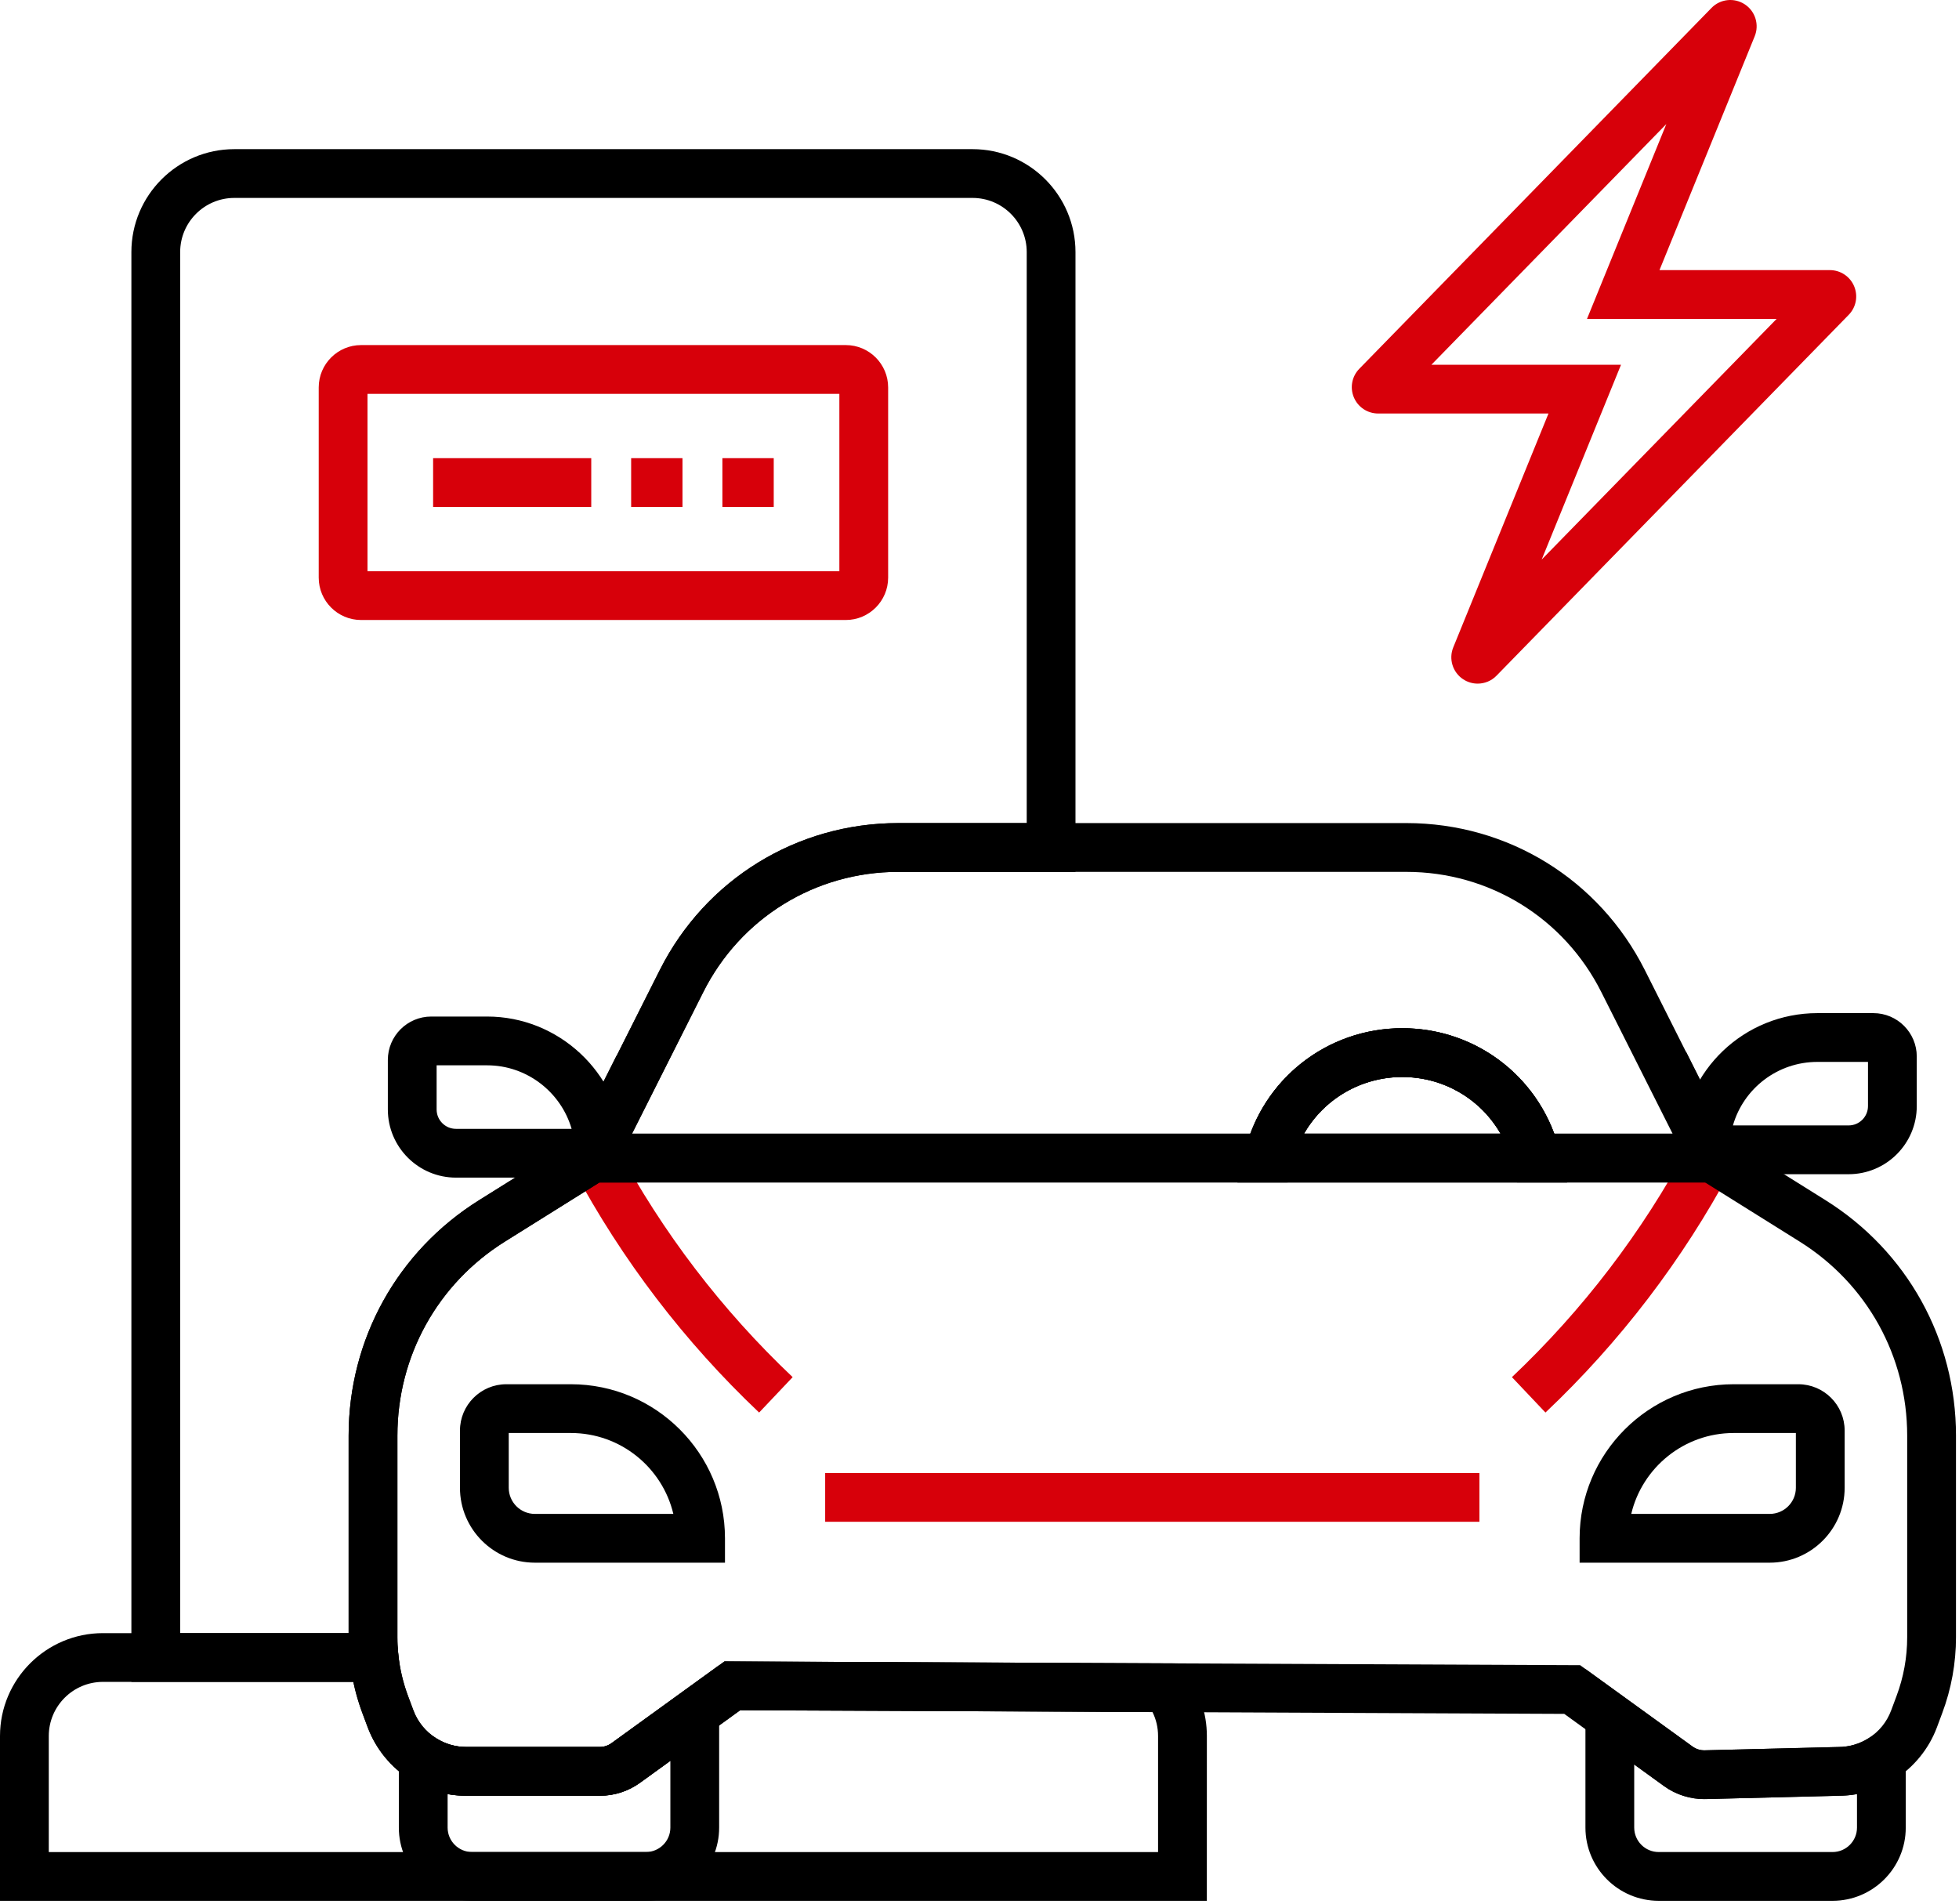 <svg width="500" height="486" viewBox="0 0 500 486" fill="none" xmlns="http://www.w3.org/2000/svg">
<path d="M162.484 301.823H141.145L151.366 281.362L157.031 292.044C157.131 292.237 157.218 292.398 157.311 292.56L162.484 301.823Z" fill="black"/>
<path d="M159.229 300.591H141.755L157.374 269.441L159.129 291.714C159.198 292.554 159.229 293.451 159.229 294.366V300.591Z" fill="black"/>
<path d="M399.98 301.823H315.837L317.68 294.148C322.155 275.491 338.701 262.456 357.912 262.456C377.128 262.456 393.674 275.491 398.144 294.148L399.98 301.823ZM332.825 289.373H382.992C377.95 280.577 368.513 274.906 357.912 274.906C347.31 274.906 337.873 280.577 332.825 289.373Z" fill="black"/>
<path d="M446.027 299.719H428.977V293.494C428.977 292.922 428.996 292.343 429.027 291.77L430.291 268.37L446.027 299.719Z" fill="black"/>
<path d="M447.104 301.823H425.746L430.888 292.573C430.975 292.417 431.056 292.262 431.143 292.1L436.739 281.269L447.104 301.823Z" fill="black"/>
<path d="M377.596 375.988H210.61V388.438H377.596V375.988Z" fill="#D7000A"/>
<path d="M164.862 485.186H120.484C110.182 485.186 101.797 476.801 101.797 466.499V437.677L111.346 443.709C113.631 445.153 116.276 445.913 118.997 445.913H153.091C154.168 445.913 155.207 445.577 156.079 444.942L183.55 425.053V466.493C183.55 476.801 175.165 485.186 164.862 485.186ZM114.247 457.946V466.499C114.247 469.935 117.048 472.736 120.484 472.736H164.862C168.298 472.736 171.1 469.935 171.1 466.499V449.449L163.374 455.039C160.355 457.218 156.801 458.369 153.091 458.369H118.997C117.397 458.369 115.803 458.226 114.247 457.946Z" fill="black"/>
<path d="M467.727 485.187H423.349C413.04 485.187 404.655 476.802 404.655 466.499V426.018L432.002 445.814C432.898 446.461 433.994 446.797 435.095 446.772L469.202 445.926C471.929 445.926 474.574 445.16 476.859 443.722L486.408 437.69V466.512C486.414 476.802 478.029 485.187 467.727 485.187ZM417.105 450.395V466.499C417.105 469.935 419.907 472.737 423.349 472.737H467.727C471.169 472.737 473.964 469.935 473.964 466.499V457.946C472.433 458.22 470.864 458.363 469.289 458.369L435.425 459.216C431.616 459.322 427.806 458.145 424.706 455.898L417.105 450.395Z" fill="black"/>
<path d="M394.452 360.556L385.893 351.517C403.964 334.405 419.091 314.603 430.844 292.66L441.818 298.537C429.431 321.662 413.495 342.529 394.452 360.556Z" fill="#D7000A"/>
<path d="M442.13 297.945L431.211 291.969C431.304 291.801 431.398 291.627 431.491 291.446L442.491 297.279C442.366 297.503 442.248 297.727 442.13 297.945Z" fill="black"/>
<path d="M193.752 360.556C174.71 342.522 158.774 321.656 146.386 298.537L157.361 292.66C169.114 314.603 184.24 334.405 202.311 351.517L193.752 360.556Z" fill="#D7000A"/>
<path d="M156.712 291.45L145.716 297.289L146.034 297.888L157.03 292.049L156.712 291.45Z" fill="black"/>
<path d="M471.83 299.719H428.977V293.494C428.977 292.921 428.99 292.361 429.021 291.776C429.905 273.188 445.212 258.603 463.868 258.603H478.148C484.255 258.603 489.222 263.577 489.222 269.684V282.326C489.222 291.919 481.423 299.719 471.83 299.719ZM442.299 287.269H471.83C474.556 287.269 476.772 285.053 476.772 282.326V271.053H463.868C453.653 271.053 444.994 277.857 442.299 287.269Z" fill="black"/>
<path d="M159.229 300.591H116.376C106.79 300.591 98.99 292.791 98.99 283.198V270.549C98.99 264.442 103.957 259.475 110.064 259.475H124.344C142.509 259.475 157.785 273.649 159.129 291.745C159.192 292.56 159.229 293.451 159.229 294.366V300.591ZM111.44 271.925V283.198C111.44 285.925 113.656 288.141 116.376 288.141H145.895C143.168 278.747 134.447 271.925 124.344 271.925H111.44Z" fill="black"/>
<path d="M399.98 301.823H315.837L317.68 294.148C322.155 275.491 338.701 262.456 357.912 262.456C377.128 262.456 393.674 275.491 398.144 294.148L399.98 301.823ZM332.825 289.373H382.992C377.95 280.577 368.513 274.906 357.912 274.906C347.31 274.906 337.873 280.577 332.825 289.373Z" fill="black"/>
<path d="M377.147 174.497C375.865 174.497 374.576 174.13 373.443 173.383C370.76 171.615 369.708 168.185 370.928 165.222L395.224 105.549H351.749C349.035 105.549 346.601 103.931 345.549 101.429C344.497 98.926 345.051 96.056 346.949 94.12L436.826 2.028C439.054 -0.275 442.64 -0.667 445.335 1.113C448.018 2.881 449.07 6.311 447.85 9.274L423.554 68.947H467.036C469.75 68.947 472.184 70.565 473.236 73.067C474.288 75.57 473.74 78.44 471.835 80.376L381.959 172.468C380.664 173.806 378.915 174.497 377.147 174.497ZM373.063 163.759C373.051 163.772 373.045 163.778 373.032 163.79L373.063 163.759ZM365.344 93.1H413.737L393.487 142.831L453.453 81.397H405.054L425.303 31.665L365.344 93.1ZM355.87 102.804L355.851 102.823C355.857 102.817 355.864 102.81 355.87 102.804ZM462.94 71.673C462.933 71.679 462.927 71.686 462.927 71.686L462.94 71.673ZM445.759 10.699L445.721 10.737C445.734 10.724 445.746 10.712 445.759 10.699Z" fill="#D7000A"/>
<path d="M439.989 301.823H387.176L386.031 297.049C382.912 284.014 371.346 274.907 357.912 274.907C344.479 274.907 332.913 284.014 329.782 297.049L328.636 301.823H148.224L146.443 298.636C146.306 298.393 146.176 298.151 146.051 297.908L144.532 295.044L146.58 290.973V290.961L168.386 247.622C180.027 224.472 203.352 210.092 229.26 210.092H358.952C384.86 210.092 408.179 224.472 419.82 247.622L443.655 294.995L442.199 297.815C442.055 298.088 441.918 298.356 441.769 298.624L439.989 301.823ZM396.694 289.373H426.898L408.702 253.225C399.19 234.301 380.123 222.548 358.952 222.548H229.26C208.083 222.548 189.022 234.301 179.504 253.219L161.315 289.373H319.124C325.075 273.307 340.383 262.457 357.912 262.457C375.442 262.457 390.749 273.301 396.694 289.373Z" fill="black"/>
<path d="M434.958 459.222C431.304 459.222 427.675 458.052 424.706 455.898L399.252 437.472L188.928 436.538L163.381 455.032C160.362 457.211 156.807 458.363 153.097 458.363H119.003C113.923 458.363 108.981 456.937 104.704 454.229C99.774 451.129 95.915 446.405 93.86 440.933L92.503 437.304C90.872 432.952 89.796 428.383 89.297 423.733C89.092 421.81 88.98 419.83 88.98 417.876V366.445C88.98 341.85 101.43 319.378 122.284 306.342L149.431 289.367H438.781L465.921 306.342C486.775 319.384 499.231 341.85 499.231 366.445V417.876C499.231 424.549 498.042 431.091 495.702 437.322L494.357 440.927C492.309 446.398 488.456 451.123 483.507 454.242C479.262 456.925 474.344 458.35 469.295 458.369L435.432 459.216C435.27 459.216 435.114 459.222 434.958 459.222ZM184.919 424.076L403.311 425.047L432.002 445.813C432.898 446.461 433.994 446.797 435.095 446.772L469.202 445.925C471.929 445.925 474.574 445.16 476.859 443.722C479.567 442.022 481.577 439.551 482.685 436.582L484.036 432.965C485.854 428.128 486.775 423.061 486.775 417.888V366.457C486.775 346.182 476.51 327.663 459.317 316.913L435.201 301.829H153.004L128.882 316.913C111.689 327.657 101.43 346.182 101.43 366.457V417.888C101.43 419.401 101.511 420.926 101.673 422.42C102.059 426.043 102.893 429.578 104.156 432.952L105.507 436.575C106.622 439.545 108.638 442.01 111.328 443.703C113.625 445.153 116.27 445.919 118.991 445.919H153.085C154.162 445.919 155.201 445.583 156.073 444.948L184.919 424.076ZM451.691 398.877H403.167V392.652C403.167 370.97 420.809 353.329 442.491 353.329H458.987C465.511 353.329 470.814 358.632 470.814 365.156V379.76C470.814 390.299 462.236 398.877 451.691 398.877ZM416.346 386.427H451.691C455.37 386.427 458.364 383.439 458.364 379.76V365.779H442.491C429.817 365.779 419.159 374.599 416.346 386.427ZM185.038 398.877H136.514C125.975 398.877 117.397 390.299 117.397 379.76V365.156C117.397 358.632 122.701 353.329 129.218 353.329H145.714C167.396 353.329 185.038 370.97 185.038 392.652V398.877ZM129.847 365.779V379.76C129.847 383.439 132.835 386.427 136.514 386.427H171.859C169.046 374.599 158.389 365.779 145.714 365.779H129.847Z" fill="black"/>
<path d="M102.42 429.311H33.534V64.34C33.534 49.855 45.318 38.071 59.804 38.071H248.228C262.713 38.071 274.497 49.855 274.497 64.34V222.548H229.26C208.083 222.548 189.022 234.301 179.504 253.219L159.217 293.538C159.223 293.812 159.223 294.086 159.223 294.36V295.991L162.479 301.823H153.004L128.882 316.907C111.689 327.651 101.43 346.176 101.43 366.451V417.882C101.43 419.395 101.511 420.92 101.673 422.414L102.42 429.311ZM45.984 416.861H88.98V366.451C88.98 341.856 101.43 319.384 122.284 306.349L146.449 291.241L146.586 290.979V290.967L168.392 247.629C180.033 224.478 203.358 210.098 229.266 210.098H262.053V64.34C262.053 56.721 255.853 50.521 248.234 50.521H59.804C52.184 50.521 45.984 56.721 45.984 64.34V416.861Z" fill="black"/>
<path d="M308.025 485.192H0V443.13C0 428.645 11.784 416.861 26.269 416.861H101.088L101.679 422.432C102.059 426.036 102.899 429.578 104.163 432.952L105.52 436.575C106.634 439.545 108.651 442.01 111.34 443.703C113.637 445.153 116.283 445.919 119.003 445.919H153.097C154.174 445.919 155.214 445.583 156.085 444.948L184.926 424.069L300.605 424.586L302.472 426.964C306.107 431.614 308.031 437.204 308.031 443.13L308.025 485.192ZM12.45 472.743H295.575V443.13C295.575 440.97 295.089 438.891 294.155 437.011L188.928 436.544L163.381 455.039C160.362 457.217 156.807 458.369 153.097 458.369H119.003C113.923 458.369 108.981 456.944 104.704 454.236C99.774 451.136 95.915 446.411 93.86 440.939L92.503 437.31C91.526 434.708 90.748 432.031 90.175 429.305H26.269C18.65 429.305 12.45 435.505 12.45 443.124V472.743Z" fill="black"/>
<path d="M215.876 158.257H92.155C86.197 158.257 81.348 153.407 81.348 147.45V98.889C81.348 92.931 86.197 88.082 92.155 88.082H215.876C221.834 88.082 226.683 92.931 226.683 98.889V147.45C226.683 153.407 221.834 158.257 215.876 158.257ZM93.798 145.807H214.233V100.532H93.798V145.807Z" fill="#D7000A"/>
<path d="M197.482 116.948H184.378V129.397H197.482V116.948Z" fill="#D7000A"/>
<path d="M174.194 116.948H161.09V129.397H174.194V116.948Z" fill="#D7000A"/>
<path d="M150.906 116.948H110.543V129.397H150.906V116.948Z" fill="#D7000A"/>
</svg>
